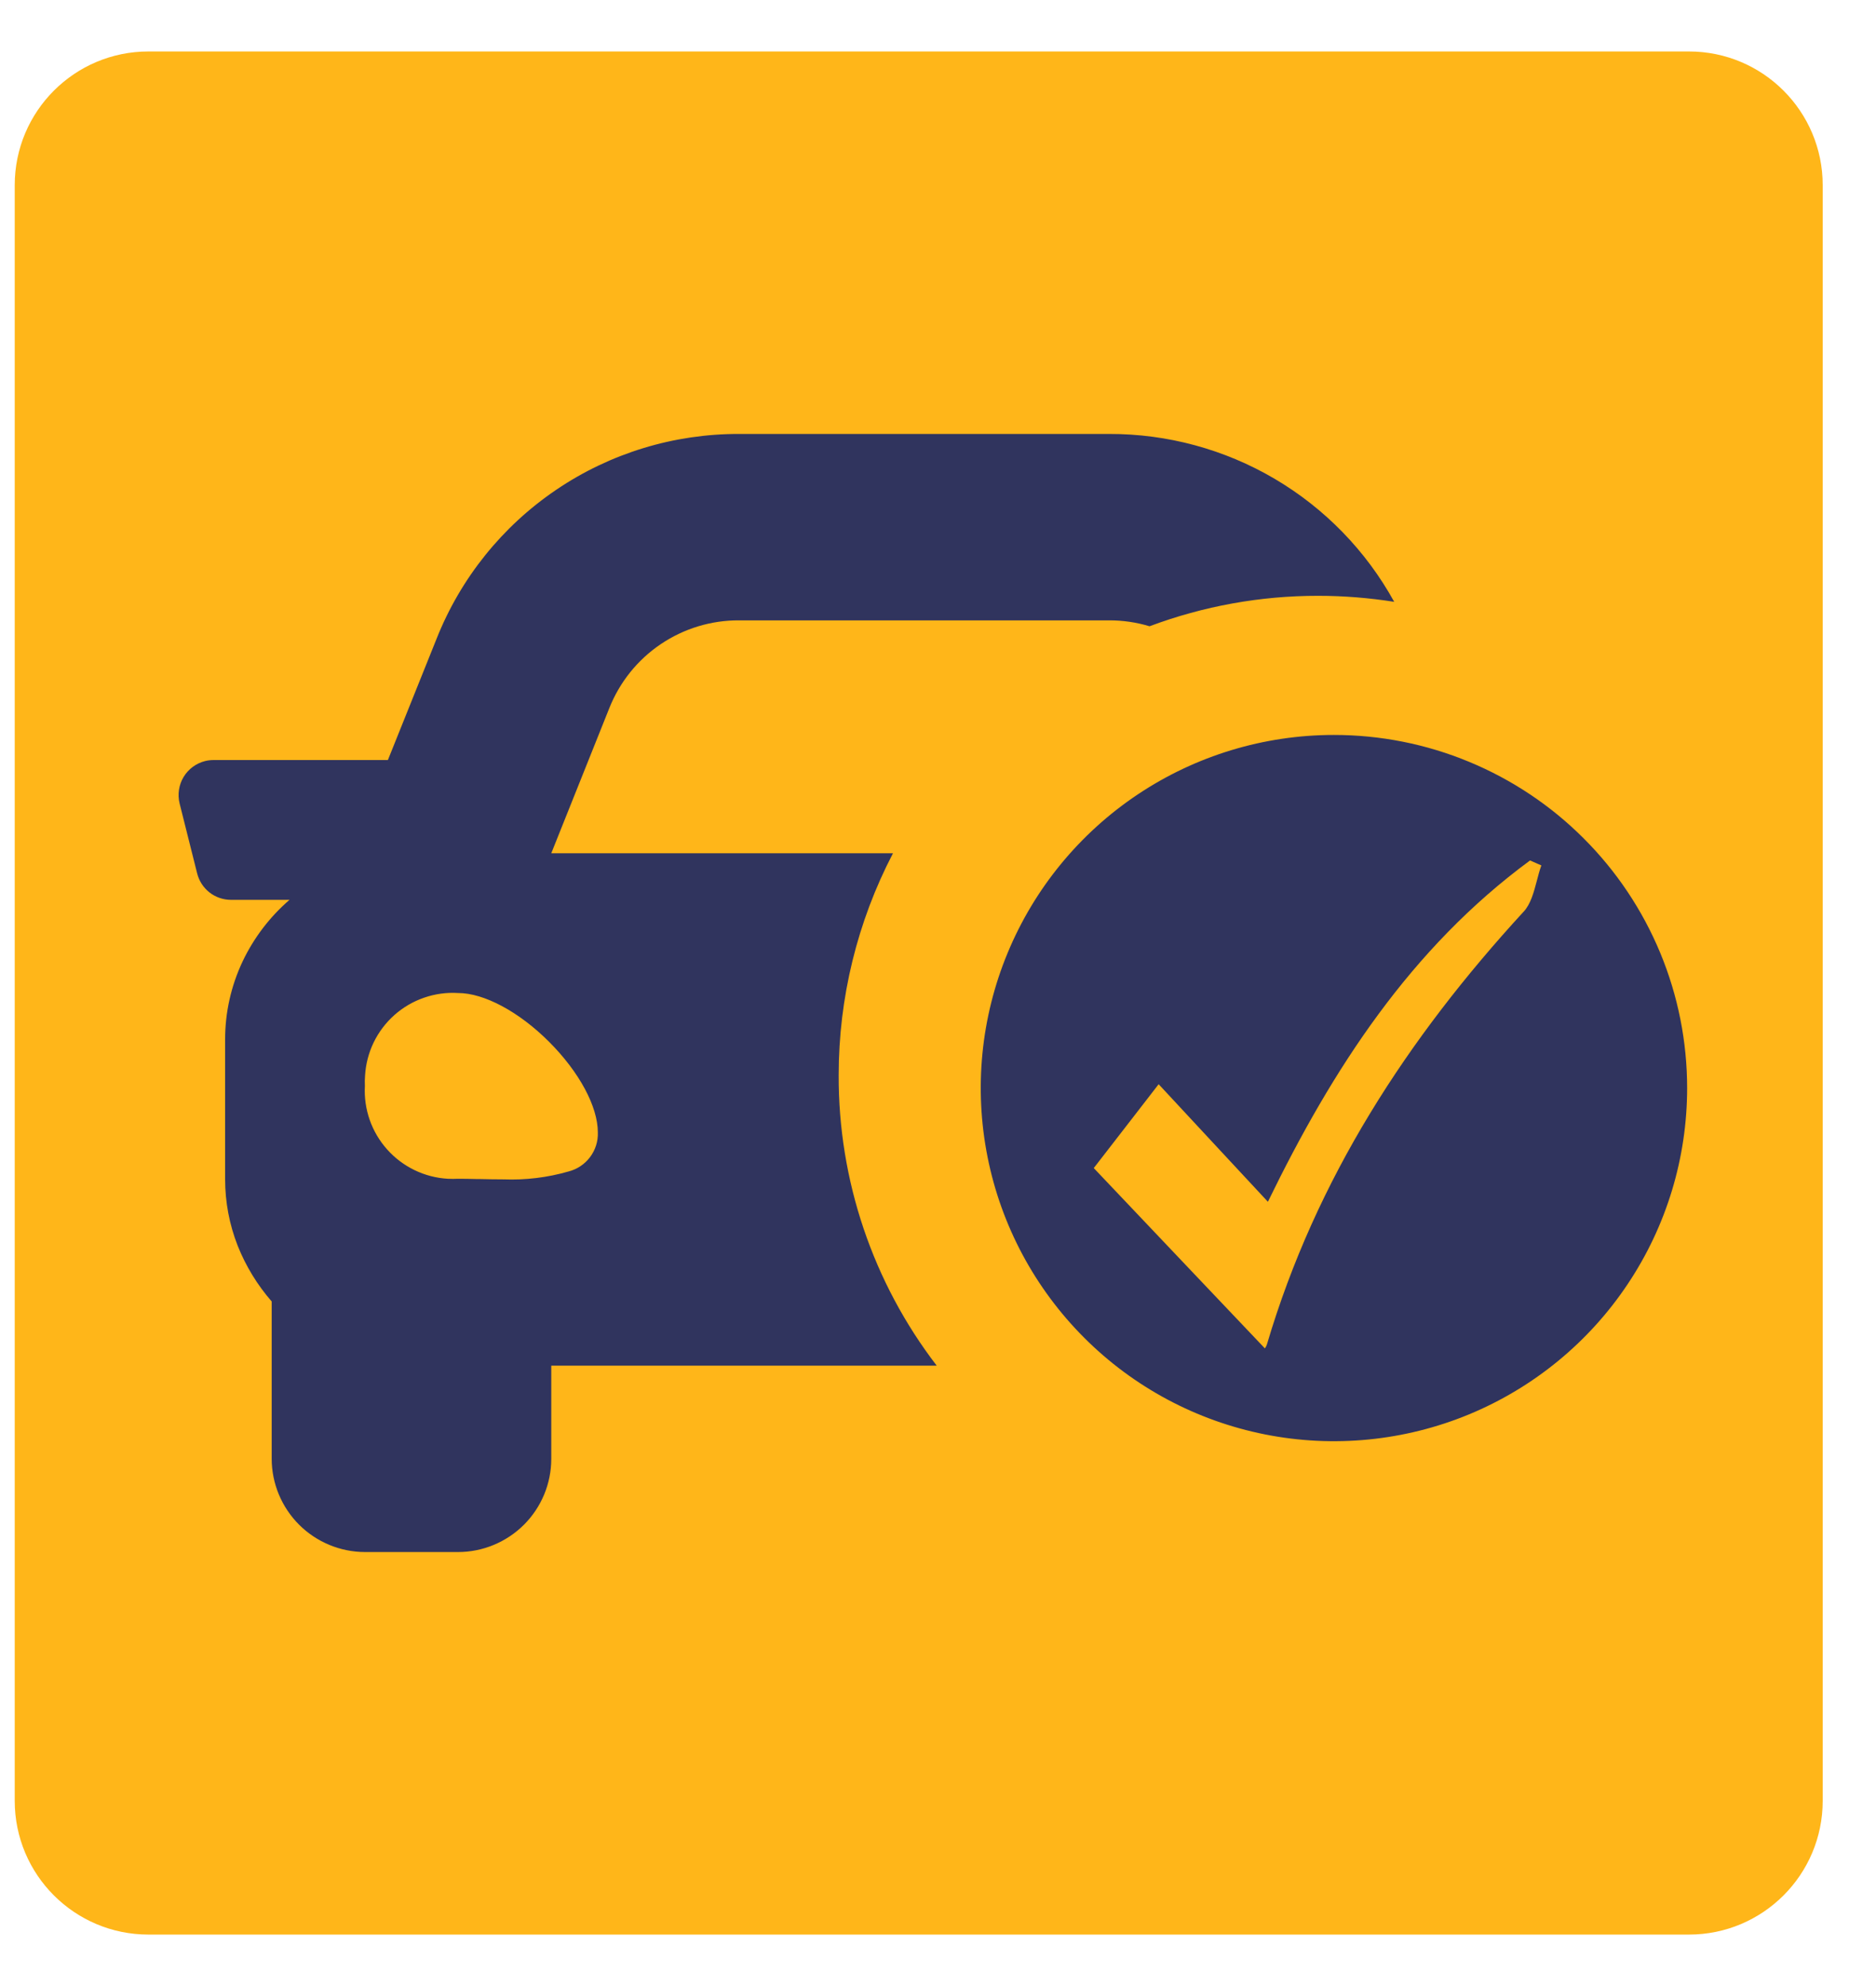 <svg width="34" height="36" viewBox="0 0 34 36" fill="none" xmlns="http://www.w3.org/2000/svg">
<path d="M30.61 0.933H2.69C1.352 0.933 0.267 2.018 0.267 3.357V32.643C0.267 33.982 1.352 35.067 2.69 35.067H30.61C31.949 35.067 33.034 33.982 33.034 32.643V3.357C33.034 2.018 31.949 0.933 30.61 0.933Z" fill="#FFB619"/>
<path fill-rule="evenodd" clip-rule="evenodd" d="M13.396 7.866H20.099C21.155 7.863 22.192 8.144 23.101 8.679C24.011 9.215 24.759 9.985 25.268 10.909C24.812 10.837 24.351 10.8 23.889 10.8C22.846 10.799 21.811 10.986 20.834 11.352C20.596 11.28 20.348 11.244 20.099 11.245H13.396C12.89 11.242 12.394 11.393 11.974 11.677C11.554 11.961 11.23 12.365 11.043 12.836L9.991 15.467H16.184C15.537 16.709 15.2 18.088 15.2 19.488C15.193 21.392 15.818 23.245 16.977 24.755H9.991V26.444C9.991 26.892 9.813 27.321 9.496 27.638C9.179 27.954 8.75 28.133 8.302 28.133H6.613C6.166 28.132 5.737 27.953 5.42 27.637C5.104 27.32 4.925 26.892 4.924 26.444V23.591C4.663 23.291 4.454 22.949 4.307 22.579C4.157 22.196 4.08 21.789 4.08 21.377V18.844C4.079 18.354 4.188 17.87 4.397 17.427C4.6 17 4.889 16.62 5.247 16.311H4.187C4.046 16.311 3.908 16.264 3.797 16.177C3.686 16.09 3.607 15.968 3.573 15.831L3.255 14.564C3.215 14.401 3.241 14.228 3.327 14.084C3.414 13.94 3.554 13.836 3.718 13.795C3.767 13.783 3.819 13.777 3.87 13.777H7.03L7.911 11.582C8.346 10.483 9.102 9.541 10.081 8.878C11.059 8.215 12.214 7.863 13.396 7.866ZM10.694 20.974C10.791 20.845 10.841 20.687 10.835 20.526C10.835 20.058 10.498 19.431 9.951 18.884C9.404 18.337 8.772 18 8.302 18C8.093 17.987 7.883 18.016 7.685 18.085C7.487 18.153 7.305 18.26 7.148 18.399C6.991 18.539 6.864 18.707 6.772 18.896C6.681 19.085 6.628 19.29 6.616 19.499C6.611 19.56 6.61 19.622 6.613 19.684C6.59 20.106 6.735 20.521 7.017 20.836C7.299 21.152 7.695 21.343 8.117 21.367C8.18 21.37 8.242 21.37 8.302 21.367C8.411 21.367 8.522 21.369 8.64 21.372C8.657 21.372 8.674 21.372 8.692 21.372C8.834 21.375 8.979 21.378 9.127 21.378C9.524 21.393 9.921 21.345 10.303 21.235C10.46 21.195 10.597 21.103 10.694 20.974ZM20.619 14.401C21.672 13.697 22.91 13.322 24.176 13.322C25.016 13.322 25.849 13.487 26.625 13.809C27.402 14.131 28.108 14.602 28.702 15.197C29.297 15.791 29.768 16.497 30.09 17.273C30.412 18.05 30.577 18.882 30.577 19.723C30.577 20.989 30.202 22.227 29.498 23.279C28.795 24.332 27.795 25.152 26.626 25.637C25.456 26.121 24.169 26.248 22.927 26.001C21.686 25.754 20.545 25.145 19.65 24.249C18.755 23.354 18.145 22.214 17.898 20.972C17.651 19.73 17.777 18.443 18.262 17.273C18.746 16.104 19.567 15.104 20.619 14.401ZM22.962 24.367C23.852 21.361 25.511 18.815 27.614 16.525V16.526C27.742 16.386 27.797 16.178 27.852 15.97C27.877 15.874 27.902 15.777 27.935 15.687L27.73 15.597C25.568 17.189 24.152 19.371 22.979 21.784C22.677 21.459 22.386 21.146 22.094 20.832C21.737 20.448 21.379 20.062 20.999 19.653C20.853 19.841 20.713 20.022 20.58 20.195C20.293 20.566 20.037 20.896 19.823 21.173C20.414 21.796 20.982 22.395 21.538 22.981C22.006 23.474 22.465 23.958 22.923 24.44C22.915 24.455 22.948 24.414 22.962 24.367Z" fill="#30345E"/>
</svg>
